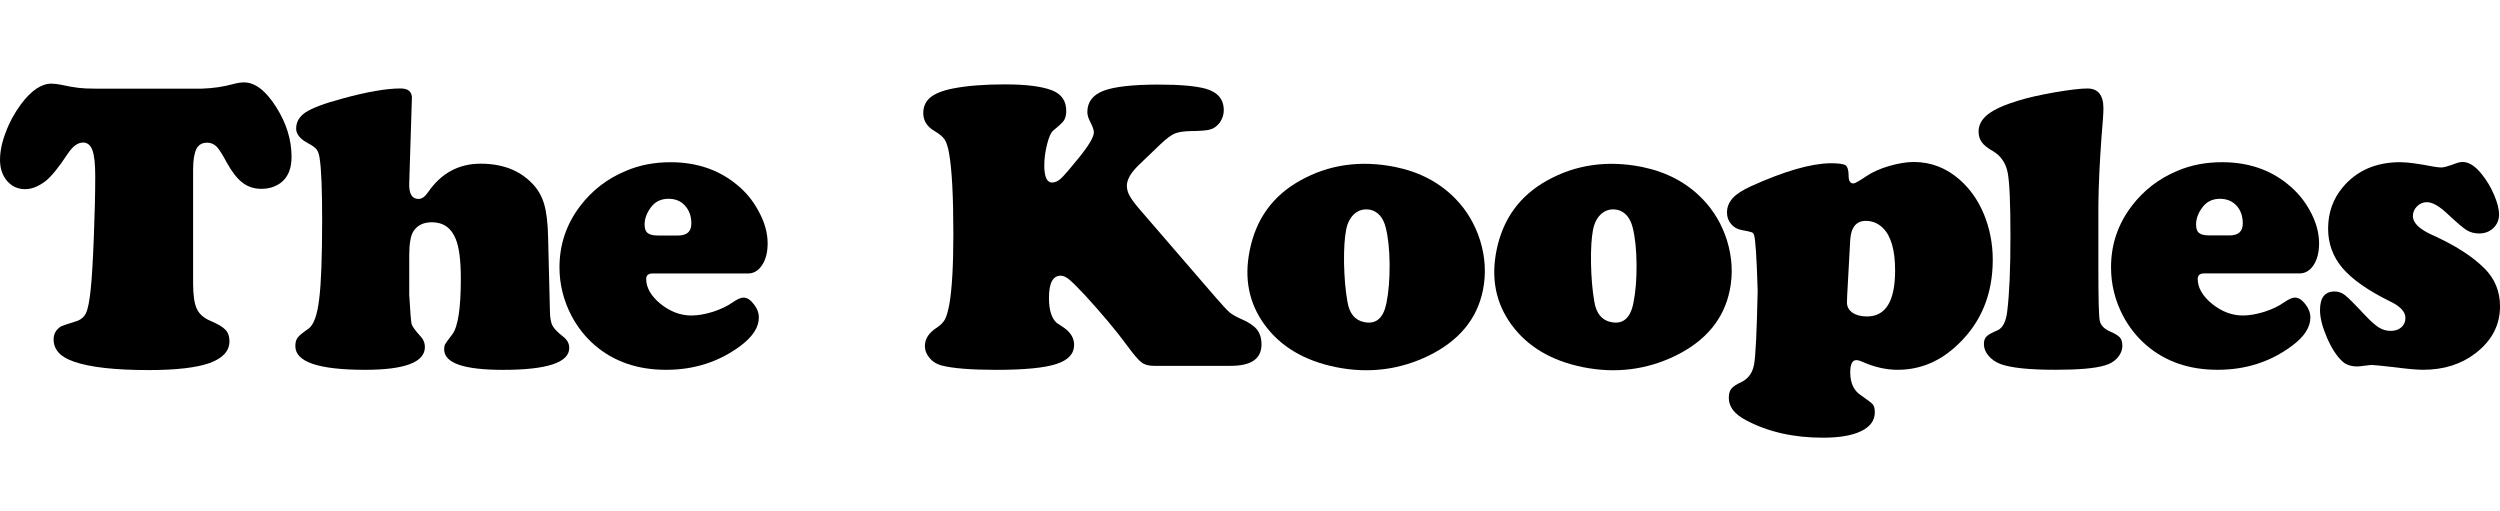 <svg xmlns:xlink="http://www.w3.org/1999/xlink" xmlns="http://www.w3.org/2000/svg" id="Calque_1" data-name="Calque 1" viewBox="0 0 137 28" width="137"  height="28" >
  <path d="M5.196,4.858h5.865c.631-.02,1.204-.109,1.723-.253.223-.063.42-.089.589-.089.6,0,1.186.444,1.752,1.338.569.887.852,1.806.852,2.746,0,.64-.196,1.114-.588,1.415-.299.221-.651.333-1.068.333-.393,0-.737-.112-1.025-.333-.289-.215-.575-.58-.856-1.082-.245-.462-.436-.763-.576-.904-.143-.139-.312-.21-.513-.21-.274,0-.473.113-.589.345-.118.236-.18.608-.18,1.138v6.226c0,.643.068,1.1.2,1.389.136.292.388.518.759.669.399.173.671.331.815.489.146.15.218.36.218.625,0,.536-.363.929-1.084,1.194-.724.256-1.835.386-3.334.386-1.839,0-3.203-.15-4.092-.457-.75-.251-1.126-.659-1.126-1.223,0-.306.135-.542.401-.711.066-.035.331-.126.789-.269.282-.076.478-.238.585-.465.109-.232.195-.674.26-1.323.061-.58.117-1.516.168-2.809.051-1.299.078-2.418.078-3.365,0-.669-.05-1.146-.154-1.423-.102-.283-.276-.424-.512-.424-.288,0-.571.203-.846.622-.497.754-.906,1.255-1.224,1.5-.381.285-.746.433-1.104.433-.399,0-.728-.148-.99-.448-.258-.301-.388-.684-.388-1.156,0-.456.101-.96.312-1.508.206-.56.486-1.067.834-1.539.562-.755,1.12-1.131,1.668-1.131.15,0,.319.021.512.058.401.089.729.144.985.174.256.029.551.041.884.041"/>
  <path d="M22.571,5.406l-.146,4.66c-.015.557.157.837.513.837.177,0,.35-.121.52-.369.722-1.048,1.681-1.564,2.885-1.564,1.179,0,2.118.357,2.815,1.076.313.321.532.695.66,1.134.133.44.205,1.07.22,1.88l.099,4.017c.007.351.053.604.14.769.084.16.283.368.594.61.218.168.324.377.324.61,0,.801-1.212,1.202-3.629,1.202-2.148,0-3.226-.371-3.226-1.124,0-.123.018-.223.057-.285.037-.068.165-.247.388-.536.314-.41.469-1.43.469-3.054,0-.992-.093-1.715-.278-2.169-.245-.613-.684-.92-1.312-.92-.454,0-.788.161-1.005.489-.154.236-.233.684-.233,1.335v2.149c.053.948.099,1.494.132,1.612.04.127.208.365.515.697.142.16.211.343.211.554,0,.831-1.091,1.25-3.273,1.25-2.549,0-3.826-.431-3.826-1.297,0-.204.041-.357.126-.466.078-.108.277-.271.598-.495.283-.201.478-.739.582-1.617.111-.877.162-2.334.162-4.368,0-1.594-.041-2.699-.132-3.319-.031-.229-.082-.392-.162-.5-.076-.106-.224-.218-.441-.333-.457-.236-.689-.513-.689-.819,0-.375.176-.669.523-.899.351-.233,1.017-.484,2.004-.749,1.337-.368,2.398-.556,3.195-.556.429,0,.636.189.622.556"/>
  <path d="M36.048,12.906h1.123c.475,0,.715-.224.715-.657,0-.404-.119-.728-.35-.982-.227-.251-.527-.374-.9-.374-.414,0-.742.155-.979.486-.221.303-.333.613-.333.922,0,.225.054.377.161.463.109.093.296.141.564.141M40.986,14.987h-5.228c-.23,0-.347.1-.347.299,0,.478.263.936.786,1.366.523.419,1.087.638,1.688.638.352,0,.747-.068,1.184-.203.432-.142.791-.313,1.072-.511.251-.177.453-.268.6-.268.193,0,.382.117.568.36.185.235.276.481.276.731,0,.534-.334,1.05-1,1.55-1.179.878-2.54,1.317-4.081,1.317-1.56,0-2.864-.448-3.919-1.355-.513-.445-.933-.98-1.268-1.609-.436-.841-.657-1.722-.657-2.65,0-1.25.379-2.367,1.134-3.363.654-.857,1.484-1.5,2.497-1.921.754-.324,1.572-.478,2.457-.478,1.408,0,2.608.401,3.593,1.2.498.397.899.872,1.199,1.426.353.622.527,1.228.527,1.821,0,.484-.101.881-.303,1.188-.201.307-.459.462-.778.462"/>
  <path d="M63.598,7.899l-1.189,1.141c-.436.419-.657.799-.657,1.138,0,.189.051.374.155.556.099.186.285.436.56.755l4.162,4.821c.368.428.627.702.764.819.142.113.355.234.635.357.402.171.685.365.852.57.167.211.25.482.25.816,0,.787-.559,1.176-1.681,1.176h-4.214c-.292,0-.519-.062-.685-.195-.168-.121-.43-.434-.797-.932-.577-.789-1.341-1.7-2.29-2.738-.415-.439-.707-.735-.874-.869-.167-.136-.322-.206-.461-.206-.432,0-.645.406-.645,1.211,0,.667.142,1.12.42,1.371.053.029.173.117.361.241.396.263.598.586.598.972,0,.487-.327.837-.979,1.046-.654.213-1.752.319-3.293.319-1.371,0-2.374-.08-3.005-.242-.268-.076-.485-.209-.649-.412-.165-.195-.252-.412-.252-.654,0-.397.221-.731.671-1.016.196-.134.34-.281.429-.44.081-.156.162-.428.236-.805.15-.839.224-2.13.224-3.875,0-2.074-.078-3.542-.234-4.415-.059-.354-.142-.61-.248-.769-.102-.15-.285-.303-.542-.454-.415-.239-.625-.566-.625-.99,0-.351.131-.643.392-.859.259-.212.673-.378,1.244-.489.759-.148,1.706-.224,2.85-.224,1.162,0,2.029.112,2.593.335.503.207.756.578.756,1.112,0,.227-.041.392-.118.518-.078.127-.281.309-.607.576-.118.105-.226.35-.325.742-.1.399-.153.781-.153,1.158,0,.622.141.938.424.938.17,0,.334-.076.494-.227.161-.147.483-.518.962-1.111.557-.686.837-1.158.837-1.412,0-.136-.071-.331-.212-.602-.096-.189-.145-.353-.145-.51,0-.551.295-.938.887-1.167.595-.227,1.608-.339,3.04-.339,1.142,0,1.991.076,2.536.221.677.186,1.013.58,1.013,1.182,0,.239-.071.46-.21.666-.143.197-.319.332-.524.388-.157.054-.515.086-1.08.092-.393.006-.685.056-.884.139-.196.088-.45.277-.764.574"/>
  <path d="M101.392,13.148l-.167,3.057c-.007.129-.012.253-.012.368,0,.233.1.418.301.56.203.139.468.209.8.209,1.024,0,1.538-.839,1.538-2.526,0-1.09-.217-1.859-.647-2.301-.268-.272-.585-.411-.956-.411-.525,0-.812.349-.857,1.044M100.291,8.945c.452,0,.733.036.843.112.112.076.17.274.17.584,0,.277.089.412.268.412.074,0,.322-.139.743-.422.32-.211.726-.394,1.223-.538.492-.142.938-.216,1.34-.216.941,0,1.781.325,2.524.979.564.5,1.001,1.126,1.314,1.877.327.795.487,1.633.487,2.502,0,1.869-.626,3.417-1.891,4.624-.97.94-2.078,1.406-3.318,1.406-.626,0-1.278-.143-1.947-.442-.134-.062-.239-.088-.32-.088-.222,0-.334.221-.334.669,0,.588.196,1.005.59,1.261.363.254.58.416.649.499.069.088.108.233.108.43,0,.446-.251.791-.745,1.03-.497.241-1.196.362-2.102.362-1.612,0-3.019-.321-4.227-.966-.619-.327-.927-.731-.927-1.208,0-.231.047-.399.141-.514.093-.115.27-.233.54-.356.385-.186.621-.507.704-.977.086-.462.148-1.805.196-4.022-.053-1.825-.12-2.849-.201-3.072-.029-.074-.069-.126-.129-.143-.057-.021-.239-.069-.549-.122-.239-.044-.432-.153-.58-.332-.148-.175-.222-.383-.222-.628,0-.301.105-.552.315-.791.203-.223.54-.438,1.008-.653,1.817-.821,3.262-1.238,4.33-1.256"/>
  <path d="M114.991,11.226v3.569c0,1.582.024,2.502.072,2.761.045.257.232.457.549.599.277.119.461.229.552.334.093.104.141.251.141.447,0,.241-.089.466-.265.669-.172.197-.403.339-.692.418-.535.165-1.438.241-2.704.241-1.433,0-2.438-.103-3.016-.315-.268-.1-.485-.251-.659-.454-.17-.206-.251-.418-.251-.636,0-.18.043-.315.139-.415.09-.099.294-.209.604-.342.289-.126.466-.472.535-1.038.119-.967.177-2.334.177-4.11,0-1.813-.05-2.981-.153-3.501-.105-.52-.365-.899-.781-1.156-.31-.173-.523-.342-.638-.506-.117-.16-.175-.357-.175-.584,0-.359.175-.681.523-.949.349-.271.905-.518,1.669-.748.511-.16,1.178-.307,1.992-.452.814-.138,1.407-.209,1.779-.209.585,0,.879.362.879,1.096,0,.233-.036.781-.11,1.627-.096,1.327-.153,2.546-.167,3.654"/>
  <path d="M121.067,12.9h1.123c.473,0,.714-.219.714-.651,0-.407-.115-.731-.346-.985-.232-.247-.53-.37-.9-.37-.415,0-.743.156-.979.486-.225.303-.334.607-.334.922,0,.224.052.377.162.463.105.09.294.135.561.135M126.009,14.984h-5.23c-.229,0-.344.103-.344.301,0,.478.26.936.786,1.366.521.419,1.082.638,1.684.638.353,0,.75-.068,1.185-.203.435-.142.791-.313,1.072-.513.253-.174.452-.265.599-.265.196,0,.385.117.571.359.184.235.277.481.277.731,0,.534-.332,1.05-1.003,1.55-1.177.878-2.536,1.317-4.081,1.317-1.558,0-2.864-.448-3.915-1.355-.513-.446-.939-.981-1.273-1.612-.435-.837-.652-1.718-.652-2.646,0-1.25.375-2.367,1.134-3.363.652-.857,1.483-1.5,2.491-1.922.759-.324,1.574-.478,2.46-.478,1.409,0,2.608.398,3.592,1.2.497.398.898.872,1.203,1.42.349.626.521,1.235.521,1.827,0,.484-.1.881-.299,1.188-.203.307-.459.46-.779.46"/>
  <path d="M131.55,8.889c.37,0,.974.08,1.813.242.167.026.311.047.423.047.124,0,.372-.068.733-.203.172-.068.318-.098.435-.098.339,0,.688.219,1.034.654.282.345.513.731.688,1.15.179.415.272.771.272,1.076,0,.294-.105.542-.315.743-.206.196-.466.294-.776.294-.263,0-.495-.064-.695-.189-.208-.133-.532-.413-.986-.837-.478-.46-.872-.689-1.182-.689-.205,0-.387.074-.54.227-.15.153-.227.327-.227.536,0,.369.346.71,1.046,1.028,1.256.564,2.214,1.176,2.883,1.845.561.563.846,1.255.846,2.072,0,1.026-.449,1.889-1.354,2.579-.781.597-1.736.898-2.861.898-.289,0-.817-.04-1.581-.141-.719-.082-1.125-.121-1.213-.121-.096,0-.208.011-.332.03-.217.026-.372.05-.468.05-.349,0-.623-.089-.821-.269-.306-.277-.59-.701-.848-1.297-.258-.596-.387-1.096-.387-1.52,0-.684.265-1.023.8-1.023.208,0,.399.068.573.204.172.135.538.5,1.094,1.096.306.324.554.547.757.674.203.122.415.186.645.186.246,0,.442-.064.59-.198.148-.129.222-.296.222-.515,0-.333-.284-.642-.857-.911-1.192-.586-2.054-1.194-2.587-1.813-.53-.624-.793-1.347-.793-2.163,0-.878.27-1.638.81-2.279.771-.916,1.822-1.367,3.162-1.367"/>
  <path d="M75.089,11.495c-.321-.058-.602.006-.841.201-.238.201-.4.492-.478.889-.087.438-.126,1.046-.117,1.835.018.779.074,1.486.186,2.112.103.642.412,1.02.92,1.12.647.131,1.05-.213,1.218-1.039.122-.613.179-1.319.174-2.133-.007-.811-.08-1.485-.214-2.016-.139-.546-.422-.87-.849-.97M76.469,9.152c1.331.274,2.428.852,3.295,1.745.621.636,1.067,1.4,1.346,2.275.284.922.336,1.833.154,2.732-.318,1.576-1.312,2.775-2.982,3.592-1.594.773-3.283.981-5.063.625-1.737-.351-3.046-1.127-3.923-2.331-.853-1.174-1.126-2.523-.811-4.071.343-1.716,1.263-2.991,2.765-3.825,1.567-.879,3.308-1.126,5.22-.743"/>
  <path d="M88.618,11.495c-.317-.058-.599.006-.838.201-.24.201-.4.492-.481.889-.086.438-.123,1.046-.112,1.835.013.779.074,1.486.182,2.112.104.642.412,1.02.921,1.12.648.131,1.053-.213,1.219-1.039.124-.613.182-1.319.174-2.133-.007-.811-.079-1.485-.213-2.016-.141-.546-.424-.87-.852-.97M90,9.152c1.328.274,2.426.852,3.291,1.745.621.636,1.07,1.4,1.347,2.275.284.922.337,1.833.153,2.732-.32,1.576-1.311,2.775-2.978,3.592-1.595.773-3.282.981-5.063.625-1.739-.351-3.047-1.13-3.924-2.331-.854-1.174-1.127-2.523-.817-4.071.346-1.716,1.267-2.991,2.768-3.825,1.569-.875,3.31-1.126,5.223-.743"/>
</svg>